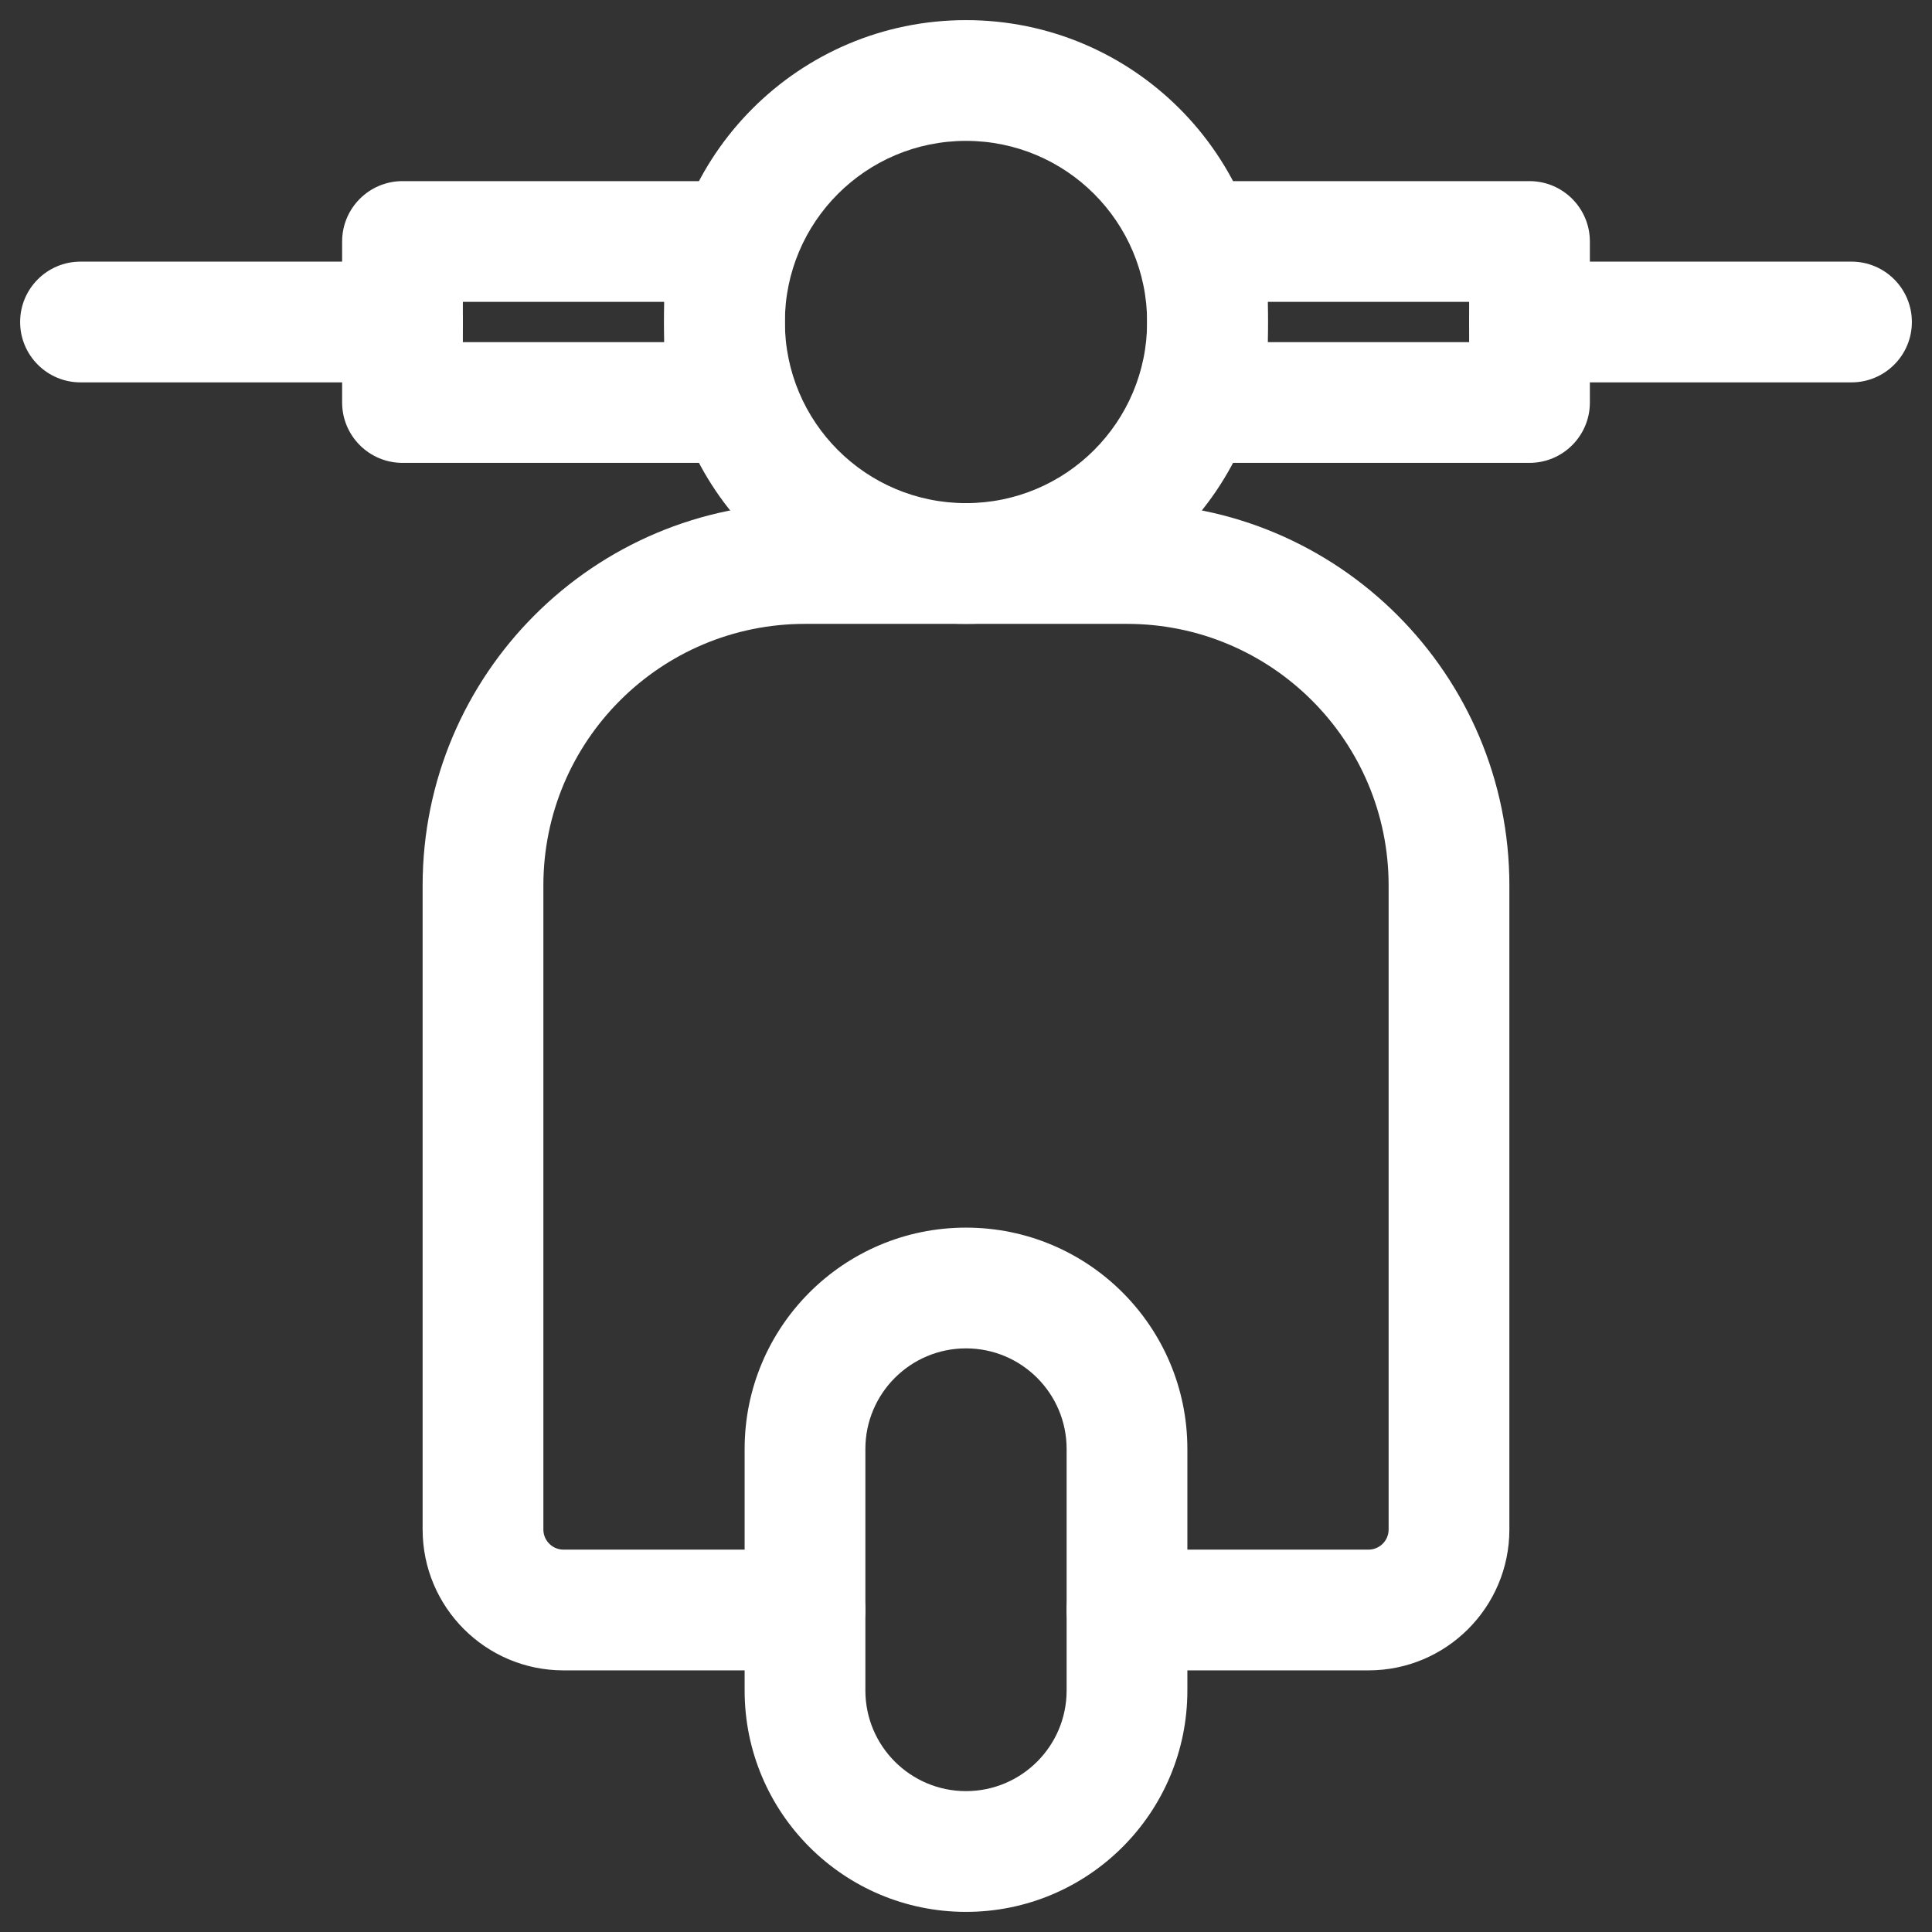 <svg fill="none" height="24" viewBox="0 0 24 24" width="24" xmlns="http://www.w3.org/2000/svg"><rect x="0" y="0" width="24" height="24" fill="#333333" stroke="none"/><g id="Vespa"><path clip-rule="evenodd" d="M12 1.75C10.757 1.75 9.75 2.757 9.75 4C9.75 5.243 10.757 6.25 12 6.25C13.243 6.25 14.25 5.243 14.25 4C14.25 2.757 13.243 1.75 12 1.75ZM8.25 4C8.25 1.929 9.929 0.25 12 0.25C14.071 0.25 15.75 1.929 15.75 4C15.75 6.071 14.071 7.75 12 7.75C9.929 7.75 8.25 6.071 8.25 4Z" fill="#ffffff" fill-rule="evenodd" id="Ellipse 15 (Stroke)" opacity="1" original-fill="#000000"></path><path clip-rule="evenodd" d="M14.25 3C14.25 2.586 14.586 2.25 15 2.25H19C19.414 2.25 19.75 2.586 19.75 3V5C19.75 5.414 19.414 5.75 19 5.75H15C14.586 5.75 14.25 5.414 14.25 5V3ZM15.75 3.75V4.25H18.25V3.75H15.75Z" fill="#ffffff" fill-rule="evenodd" id="Rectangle 28 (Stroke)" opacity="1" original-fill="#000000"></path><path clip-rule="evenodd" d="M9.75 3C9.75 2.586 9.414 2.25 9 2.25H5C4.586 2.25 4.25 2.586 4.25 3V5C4.25 5.414 4.586 5.75 5 5.75H9C9.414 5.75 9.75 5.414 9.75 5V3ZM8.25 3.75V4.25H5.75V3.75H8.25Z" fill="#ffffff" fill-rule="evenodd" id="Rectangle 29 (Stroke)" opacity="1" original-fill="#000000"></path><path clip-rule="evenodd" d="M18.25 4C18.25 3.586 18.586 3.25 19 3.25H23C23.414 3.25 23.75 3.586 23.75 4C23.75 4.414 23.414 4.75 23 4.75H19C18.586 4.75 18.25 4.414 18.25 4Z" fill="#ffffff" fill-rule="evenodd" id="Vector 32 (Stroke)" opacity="1" original-fill="#000000"></path><path clip-rule="evenodd" d="M5.75 4C5.75 3.586 5.414 3.25 5 3.25H1C0.586 3.25 0.25 3.586 0.25 4C0.25 4.414 0.586 4.75 1 4.75H5C5.414 4.75 5.75 4.414 5.75 4Z" fill="#ffffff" fill-rule="evenodd" id="Vector 33 (Stroke)" opacity="1" original-fill="#000000"></path><path clip-rule="evenodd" d="M5.25 11C5.25 8.377 7.377 6.25 10 6.25H14C16.623 6.25 18.75 8.377 18.75 11V19C18.75 19.966 17.966 20.75 17 20.75H14C13.586 20.75 13.25 20.414 13.25 20C13.25 19.586 13.586 19.25 14 19.25H17C17.138 19.25 17.25 19.138 17.25 19V11C17.25 9.205 15.795 7.75 14 7.75H10C8.205 7.75 6.75 9.205 6.75 11V19C6.75 19.138 6.862 19.25 7 19.25H10C10.414 19.25 10.75 19.586 10.75 20C10.75 20.414 10.414 20.75 10 20.75H7C6.034 20.75 5.25 19.966 5.25 19V11Z" fill="#ffffff" fill-rule="evenodd" id="Rectangle 30 (Stroke)" opacity="1" original-fill="#000000"></path><path clip-rule="evenodd" d="M9.25 18C9.25 16.481 10.481 15.25 12 15.25C13.519 15.25 14.75 16.481 14.75 18V21C14.75 22.519 13.519 23.75 12 23.75C10.481 23.75 9.25 22.519 9.25 21V18ZM12 16.75C11.31 16.75 10.75 17.31 10.75 18V21C10.75 21.69 11.31 22.25 12 22.25C12.69 22.25 13.25 21.69 13.25 21V18C13.25 17.31 12.69 16.75 12 16.75Z" fill="#ffffff" fill-rule="evenodd" id="Rectangle 31 (Stroke)" opacity="1" original-fill="#000000"></path></g></svg>